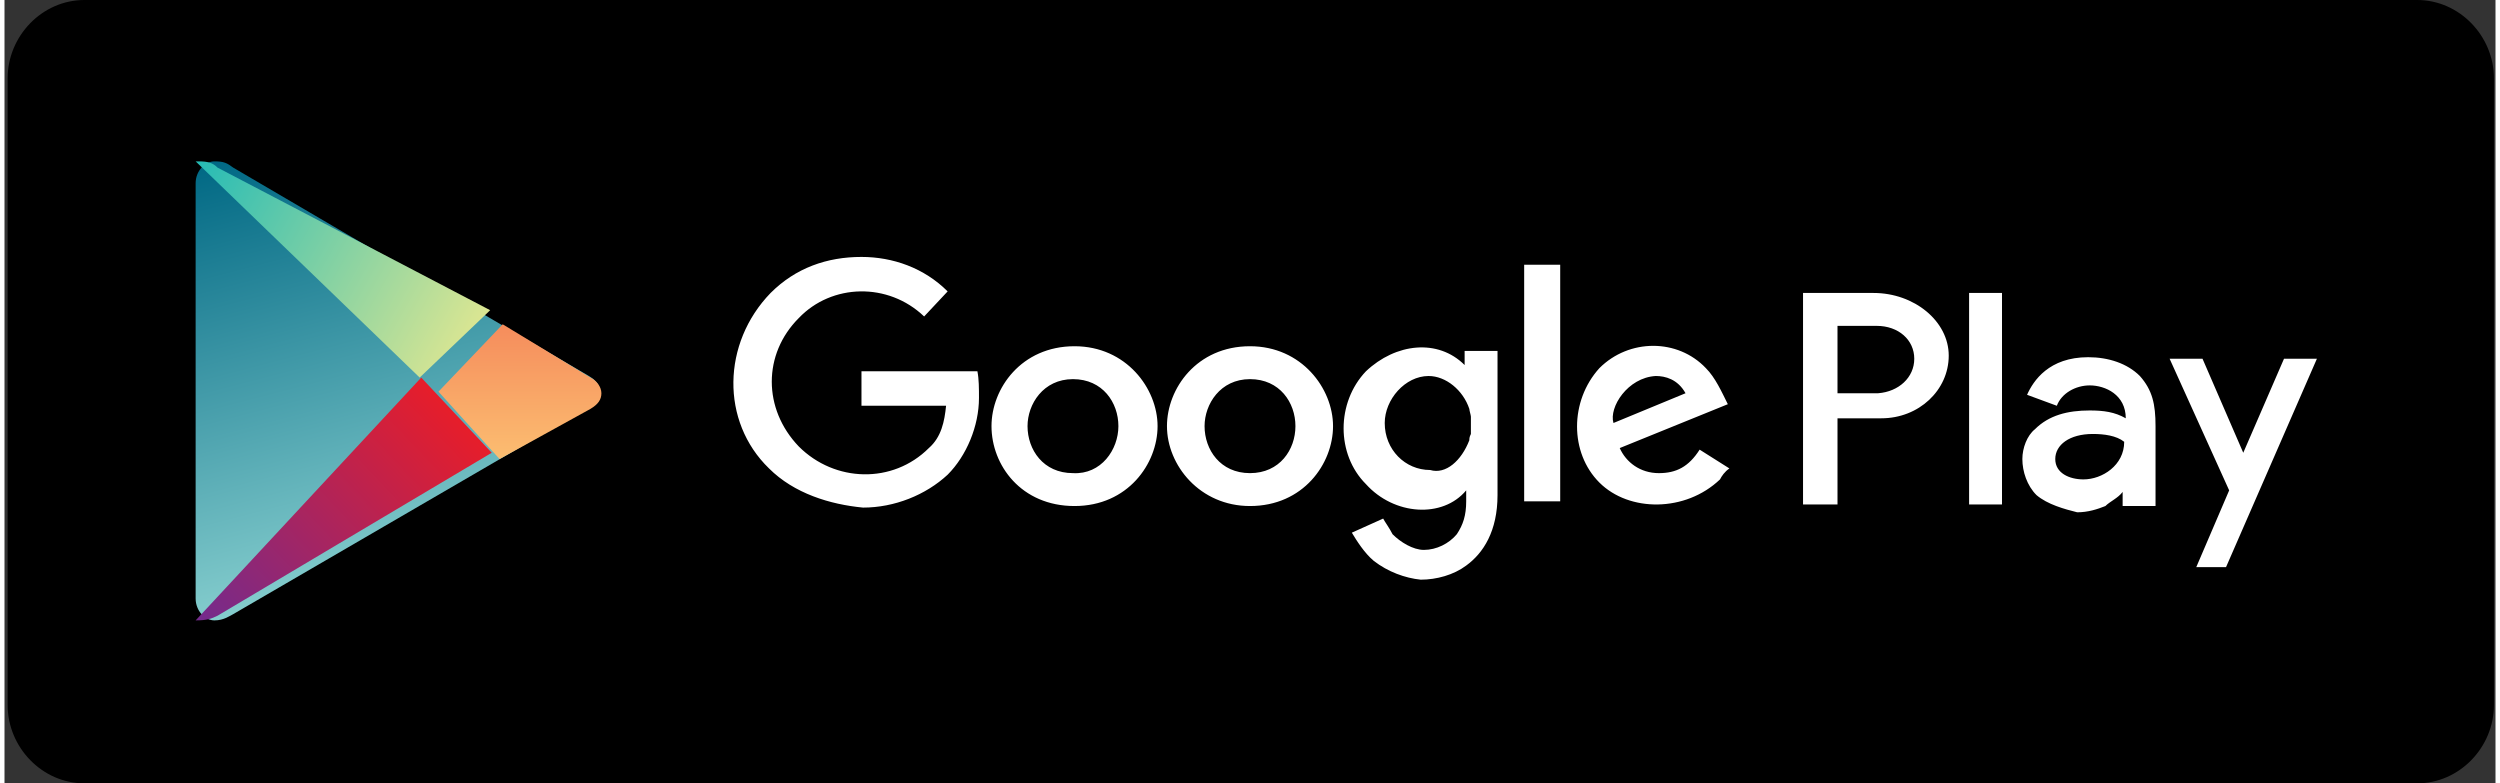 <?xml version="1.0" encoding="utf-8"?>
<!-- Generator: Adobe Illustrator 18.1.1, SVG Export Plug-In . SVG Version: 6.00 Build 0)  -->
<svg version="1.1" id="Слой_1" width="300" height="94" xmlns="http://www.w3.org/2000/svg" xmlns:xlink="http://www.w3.org/1999/xlink" x="0px" y="0px"
	 viewBox="-218 395.9 159 50" enable-background="new -218 395.9 159 50" xml:space="preserve">
<rect x="-218" y="395.9" width="159" height="50" fill="#333333" stroke="none"/>
<path d="M-64,445.9h-148c-2.7,0-4.9-2.3-4.9-5v-40c0-2.8,2.2-5,4.9-5h148c2.7,0,4.9,2.3,4.9,5v40C-59.1,443.6-61.3,445.9-64,445.9z"
	/>
<path d="M-212.9,444.9h148c2.2,0,3.9-1.8,3.9-4v-40c0-2.2-1.8-4-3.9-4h-148c-2.2,0-3.9,1.8-3.9,4v40
	C-216.8,443.1-215,444.9-212.9,444.9z M-212.9,445.9h148c2.7,0,4.9-2.3,4.9-5v-40c0-2.8-2.2-5-4.9-5h-148c-2.7,0-4.9,2.3-4.9,5v40
	C-217.8,443.6-215.6,445.9-212.9,445.9z"/>
<linearGradient id="SVGID_1_" gradientUnits="userSpaceOnUse" x1="-198.908" y1="437.043" x2="-191.432" y2="408.355" gradientTransform="matrix(1 0 0 -1 0 841.67)">
	<stop  offset="0" style="stop-color:#006884"/>
	<stop  offset="1" style="stop-color:#8AD1D0"/>
</linearGradient>
<path fill="url(#SVGID_1_)" d="M-205.8,420.8v-13.2c0-0.8,0.6-1.4,1.2-1.4s0.8,0.1,1.2,0.4l22.7,13.3c0.5,0.3,0.7,0.6,0.7,1
	c0,0.4-0.2,0.8-0.7,1l-22.7,13.2c-0.2,0.1-0.6,0.4-1.2,0.4s-1.2-0.6-1.2-1.4V420.8z"/>
<linearGradient id="SVGID_2_" gradientUnits="userSpaceOnUse" x1="-206.918" y1="433.792" x2="-188.544" y2="423.463" gradientTransform="matrix(1 0 0 -1 0 841.67)">
	<stop  offset="0" style="stop-color:#24BBB6"/>
	<stop  offset="1" style="stop-color:#DBE692"/>
</linearGradient>
<path fill="url(#SVGID_2_)" d="M-191.5,420l-14.3-13.8c0.1,0,0.1,0,0.2,0c0.6,0,0.9,0.1,1.2,0.4l17.4,9.1L-191.5,420z"/>
<linearGradient id="SVGID_3_" gradientUnits="userSpaceOnUse" x1="-185.201" y1="415.967" x2="-185.201" y2="425.483" gradientTransform="matrix(1 0 0 -1 0 841.67)">
	<stop  offset="0" style="stop-color:#FCC072"/>
	<stop  offset="1" style="stop-color:#F58A5B"/>
</linearGradient>
<path fill="url(#SVGID_3_)" d="M-186.4,425.2l-3.9-4.3l4.1-4.3l5.6,3.4c0.4,0.2,0.7,0.6,0.7,1c0,0.4-0.2,0.7-0.7,1L-186.4,425.2z"/>
<linearGradient id="SVGID_4_" gradientUnits="userSpaceOnUse" x1="-204.759" y1="404.488" x2="-188.661" y2="419.699" gradientTransform="matrix(1 0 0 -1 0 841.67)">
	<stop  offset="0" style="stop-color:#712B8F"/>
	<stop  offset="1" style="stop-color:#EA1D27"/>
</linearGradient>
<path fill="url(#SVGID_4_)" d="M-205.8,435.5l14.4-15.5l4.5,4.8l-17.5,10.4C-204.8,435.4-205.1,435.5-205.8,435.5
	C-205.7,435.5-205.7,435.5-205.8,435.5z"/>
<path fill="#FFFFFF" d="M-130.6,431.7c-0.6-0.5-1.1-1.3-1.4-1.8l2-0.9c0.1,0.2,0.4,0.6,0.6,1c0.5,0.5,1.3,1,2,1c0.8,0,1.6-0.4,2.1-1
	c0.4-0.6,0.6-1.2,0.6-2.1v-0.7c-1.5,1.8-4.6,1.6-6.4-0.4c-1.9-1.9-1.9-5.2,0-7.2c1.9-1.8,4.6-2.1,6.3-0.4v-0.9h2.1v9.2
	c0,2.3-0.9,3.7-2,4.5c-0.8,0.6-1.9,0.9-2.9,0.9C-128.6,432.8-129.7,432.4-130.6,431.7z M-78.1,432.1l2.1-4.9l-3.8-8.4h2.1l2.6,6
	l2.6-6h2.1l-5.8,13.3H-78.1z M-88.3,427.5c-0.6-0.6-0.9-1.5-0.9-2.3c0-0.7,0.3-1.5,0.8-1.9c0.9-0.9,2.1-1.2,3.5-1.2
	c0.9,0,1.6,0.1,2.3,0.5c0-1.5-1.3-2.1-2.3-2.1c-0.9,0-1.8,0.5-2.1,1.3l-1.9-0.7c0.4-0.9,1.4-2.4,3.9-2.4c1.3,0,2.5,0.4,3.3,1.2
	c0.8,0.9,1,1.8,1,3.2v5.1h-2.1v-0.9c-0.3,0.4-0.8,0.6-1.1,0.9c-0.5,0.2-1.1,0.4-1.8,0.4C-86.5,428.4-87.6,428.1-88.3,427.5z
	 M-155,423.1c0-2.4,1.9-5.1,5.3-5.1c3.3,0,5.3,2.7,5.3,5.1c0,2.4-1.9,5.1-5.3,5.1S-155,425.6-155,423.1z M-143.8,423.1
	c0-2.4,1.9-5.1,5.3-5.1c3.3,0,5.3,2.7,5.3,5.1c0,2.4-1.9,5.1-5.3,5.1C-141.7,428.2-143.8,425.6-143.8,423.1z M-169.2,425.8
	c-3.1-3-3-8,0.1-11.2c1.6-1.6,3.6-2.3,5.8-2.3c2,0,4,0.7,5.5,2.2l-1.5,1.6c-2.3-2.2-5.9-2.1-8,0.1c-2.3,2.3-2.3,5.8,0,8.2
	c2.3,2.3,6,2.4,8.3,0.1c0.8-0.7,1-1.7,1.1-2.7h-5.4v-2.2h7.4c0.1,0.5,0.1,1.1,0.1,1.7c0,1.8-0.8,3.7-2,4.9c-1.4,1.3-3.4,2.1-5.4,2.1
	C-165.3,428.1-167.6,427.4-169.2,425.8z M-116.2,426.7c-1.9-1.9-1.9-5.2,0-7.3c1.9-1.9,5-1.9,6.8,0c0.6,0.6,1,1.5,1.4,2.3l-6.9,2.8
	c0.4,0.9,1.3,1.6,2.5,1.6c1.1,0,1.9-0.4,2.6-1.5l1.9,1.2c-0.3,0.2-0.5,0.5-0.6,0.7C-110.7,428.6-114.3,428.6-116.2,426.7z
	 M-103.2,428.1v-13.5h4.5c2.6,0,4.8,1.8,4.8,4c0,2.2-1.9,4-4.3,4h-2.8v5.5H-103.2z M-92.6,428.1v-13.5h2.1v13.5H-92.6z M-121,427.9
	v-15.1h2.3v15.1H-121z M-82.7,424.1c-0.5-0.4-1.3-0.5-2-0.5c-1.5,0-2.4,0.7-2.4,1.6c0,0.9,0.9,1.3,1.8,1.3
	C-84.1,426.5-82.7,425.6-82.7,424.1z M-146.9,423.1c0-1.5-1-3-2.9-3c-1.9,0-2.9,1.6-2.9,3c0,1.5,1,3,2.9,3
	C-148,426.2-146.9,424.6-146.9,423.1z M-135.6,423.1c0-1.5-1-3-2.9-3s-2.9,1.6-2.9,3c0,1.5,1,3,2.9,3S-135.6,424.6-135.6,423.1z
	 M-124.5,424c0-0.1,0-0.2,0.1-0.4c0-0.1,0-0.4,0-0.5s0-0.4,0-0.5v-0.1c0-0.1-0.1-0.4-0.1-0.5c-0.4-1.2-1.5-2.1-2.6-2.1
	c-1.5,0-2.8,1.5-2.8,3c0,1.7,1.3,3,2.9,3C-126,426.2-125,425.3-124.5,424z M-115.3,422.9l4.6-1.9c-0.5-0.9-1.3-1.1-1.9-1.1
	C-114.4,420-115.6,421.9-115.3,422.9z M-96.1,418.8c0-1.2-1-2.1-2.4-2.1h-2.5v4.3h2.6C-97.1,420.9-96.1,420-96.1,418.8z"/>
</svg>
